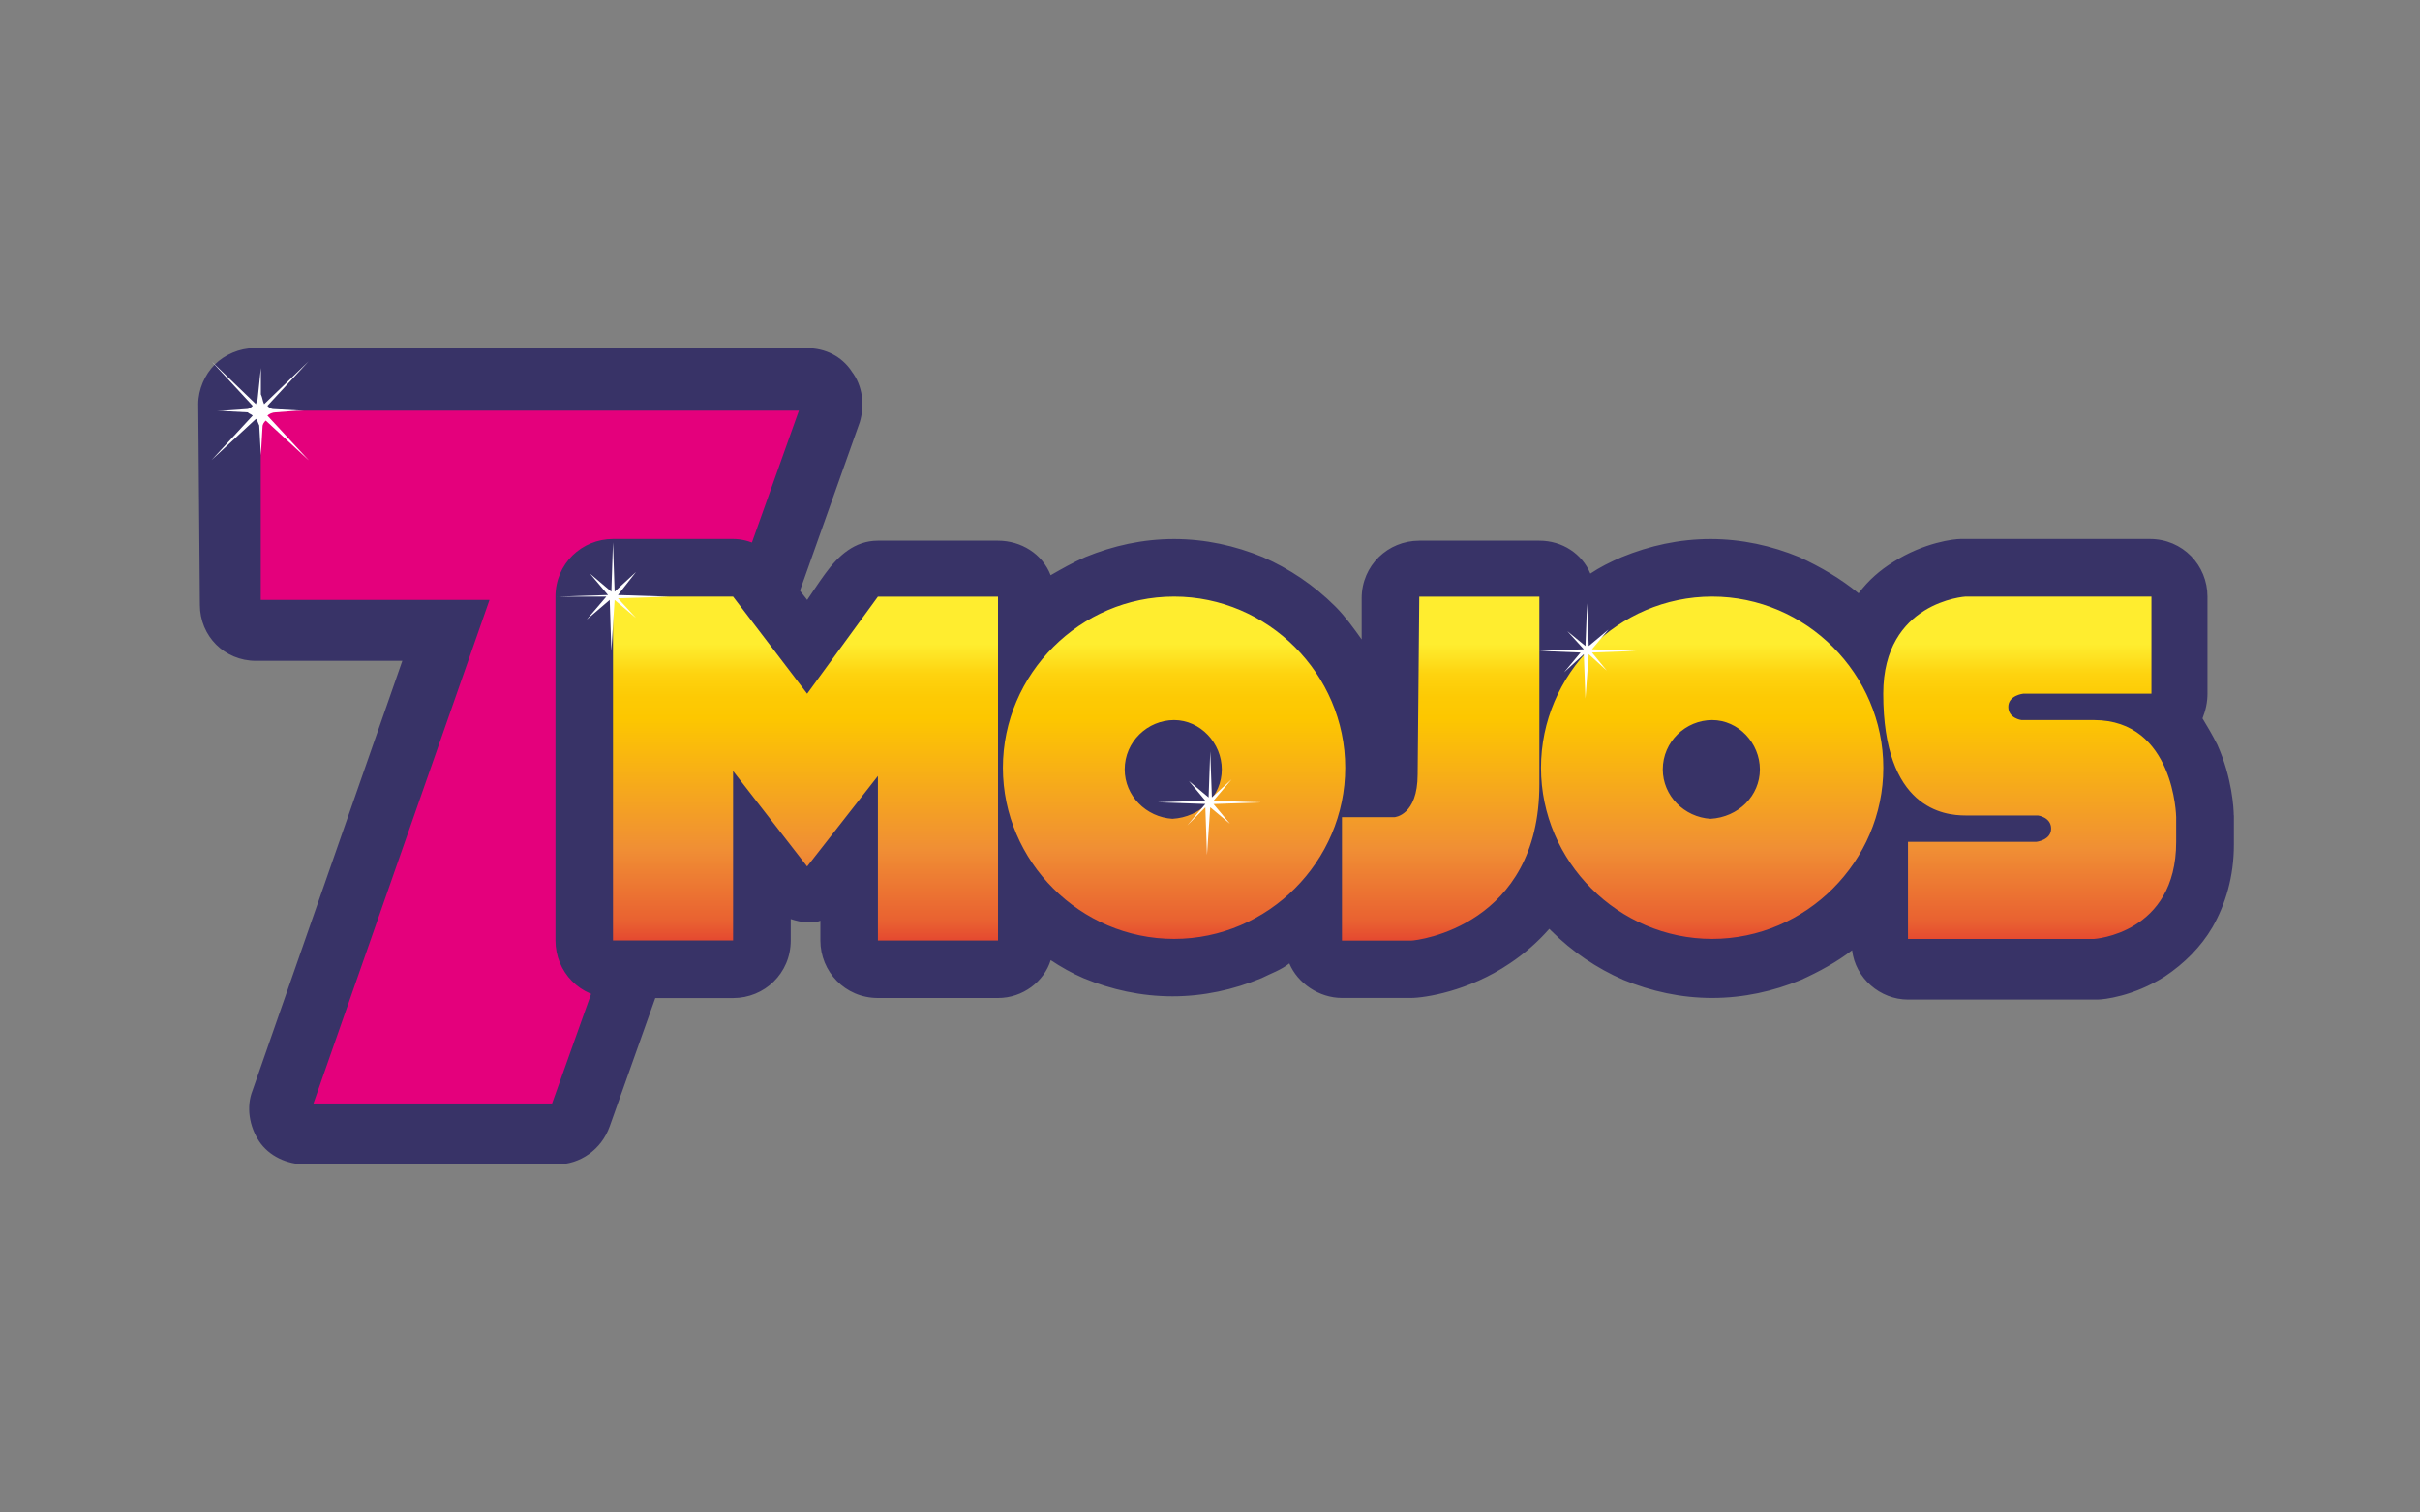 <?xml version="1.0" encoding="UTF-8"?>
<svg id="uuid-a1350662-a6f7-44c7-a1db-c3c36f73022c" data-name="Layer 1" xmlns="http://www.w3.org/2000/svg" xmlns:xlink="http://www.w3.org/1999/xlink" viewBox="0 0 400 250">
  <rect x="0" y="0" width="400" height="250" fill="#808080" stroke="none"/>
  <defs>
    <style>
      .uuid-0159b864-ad87-424f-b6c5-4b7bcc2cc80c, .uuid-4386b33d-2806-408a-aa1e-b75a84b9903e, .uuid-dd9c0c58-6659-4aed-bce9-26766232ca17 {
        fill-rule: evenodd;
      }

      .uuid-0159b864-ad87-424f-b6c5-4b7bcc2cc80c, .uuid-c61353d6-181e-4dc2-88e3-b2428d86c50a {
        fill: #fff;
      }

      .uuid-5e58b54f-e444-4205-9767-4cf751ef9c17 {
        fill: #383367;
      }

      .uuid-4386b33d-2806-408a-aa1e-b75a84b9903e {
        fill: url(#uuid-63fd487d-a549-4137-b02d-3add6a08f18c);
      }

      .uuid-dd9c0c58-6659-4aed-bce9-26766232ca17 {
        fill: #e4007c;
      }
    </style>
    <linearGradient id="uuid-63fd487d-a549-4137-b02d-3add6a08f18c" x1="230.51" y1="148.86" x2="230.51" y2="93.58" gradientTransform="translate(0 252) scale(1 -1)" gradientUnits="userSpaceOnUse">
      <stop offset=".06" stop-color="#ffed2f"/>
      <stop offset=".1" stop-color="#fee222"/>
      <stop offset=".15" stop-color="#fed30f"/>
      <stop offset=".22" stop-color="#fdca04"/>
      <stop offset=".28" stop-color="#fdc700"/>
      <stop offset=".67" stop-color="#f08f34"/>
      <stop offset=".89" stop-color="#e96131"/>
      <stop offset="1" stop-color="#e1312e"/>
    </linearGradient>
  </defs>
  <path class="uuid-dd9c0c58-6659-4aed-bce9-26766232ca17" d="M50.46,187.28c-1.36,0-2.72-.54-3.26-1.63-.82-1.09-1.09-2.45-.54-3.81l27.2-77.79h-31.55c-2.18,0-4.08-1.9-4.08-4.08l-.27-33.18c0-1.09.27-2.18,1.09-2.99s1.9-1.09,2.99-1.09h91.39c1.36,0,2.72.54,3.26,1.63.82,1.09,1.09,2.45.54,3.81l-41.34,116.41c-.54,1.63-2.18,2.72-3.81,2.72h-41.61Z"/>
  <path class="uuid-5e58b54f-e444-4205-9767-4cf751ef9c17" d="M140.76,61.36c-1.63-2.45-4.35-3.81-7.34-3.81H42.02c-2.45,0-4.9,1.09-6.53,2.72-1.63,1.63-2.72,4.08-2.72,6.53l.27,33.18c0,5.17,4.08,9.25,9.25,9.25h24.21l-24.75,70.99c-1.09,2.72-.54,5.98,1.09,8.43,1.63,2.45,4.62,3.81,7.62,3.81h41.61c3.81,0,7.34-2.45,8.7-6.26l41.34-116.41c.82-2.72.54-5.98-1.36-8.43ZM132.05,67.88l-40.8,114.51h-39.44l29.1-83.23h-37.81v-31.28h88.94Z"/>
  <path class="uuid-5e58b54f-e444-4205-9767-4cf751ef9c17" d="M369.22,134.79c0-1.09-.27-6.26-2.72-11.7-.82-1.63-1.63-2.99-2.45-4.35.54-1.36.82-2.72.82-4.08v-16.05c0-5.17-4.08-9.52-9.52-9.52h-31.28c-1.09,0-5.98.54-11.15,3.81-2.18,1.36-4.08,2.99-5.71,5.17-2.99-2.45-6.26-4.35-9.79-5.98-4.62-1.9-9.52-2.99-14.69-2.99s-10.06,1.09-14.69,2.99c-1.9.82-3.54,1.63-5.17,2.72-1.36-3.26-4.62-5.44-8.43-5.44h-19.85c-5.17,0-9.52,4.08-9.52,9.52v6.8c-1.36-1.9-2.72-3.81-4.35-5.44-3.54-3.54-7.62-6.26-11.97-8.16-4.62-1.9-9.52-2.99-14.69-2.99s-10.06,1.09-14.69,2.99c-1.9.82-3.81,1.9-5.71,2.99-1.36-3.54-4.9-5.71-8.7-5.71h-19.85c-3.81,0-6.53,2.45-8.7,5.44-.82,1.09-2.99,4.35-2.99,4.35l-4.9-6.26c-1.9-2.45-4.62-3.81-7.34-3.81h-19.85c-5.17,0-9.52,4.08-9.52,9.52v56.84c0,5.17,4.08,9.52,9.52,9.52h19.85c5.17,0,9.52-4.08,9.52-9.52v-3.54c.82.27,1.9.54,2.72.54h0c.82,0,1.63,0,2.18-.27v3.26c0,5.17,4.08,9.52,9.52,9.52h19.85c4.08,0,7.62-2.72,8.7-6.26,1.63,1.09,3.54,2.18,5.44,2.99,4.62,1.9,9.52,2.99,14.69,2.99s10.06-1.09,14.69-2.99c1.63-.82,3.26-1.36,4.62-2.45,1.36,3.26,4.9,5.71,8.7,5.71h11.42c2.18,0,9.52-1.09,16.32-5.71,2.45-1.63,4.62-3.54,6.53-5.71l.27.27c3.54,3.54,7.62,6.26,11.97,8.16,4.62,1.9,9.52,2.99,14.69,2.99s10.06-1.09,14.69-2.99c2.99-1.36,5.98-2.99,8.43-4.9.54,4.62,4.62,8.16,9.25,8.16h31.28c1.09,0,5.98-.54,11.15-3.81,3.26-2.18,5.98-4.9,7.89-8.16,2.18-3.81,3.54-8.43,3.54-13.6v-4.9c0,.27,0,0,0,0Z"/>
  <path class="uuid-4386b33d-2806-408a-aa1e-b75a84b9903e" d="M234.59,98.62h19.85v31.01c0,23.39-20.13,25.84-21.21,25.84h-11.42v-20.4h8.7s3.81-.27,3.81-7.07l.27-29.37h0ZM346.1,119.02h-11.97s-2.18-.27-2.18-2.18,2.45-2.18,2.45-2.18h21.21v-16.05h-30.73s-13.6.82-13.6,16.05c0,19.04,10.06,20.13,13.6,20.13h11.97s2.18.27,2.18,2.18-2.45,2.18-2.45,2.18h-21.21v16.05h30.73s13.6-.82,13.6-16.05v-4.08s-.27-16.05-13.6-16.05ZM133.41,114.66l-12.24-16.05h-19.85v56.84h19.85v-28.01l12.24,15.78,11.7-14.96v27.2h19.85v-56.84h-19.85l-11.7,16.05ZM222.35,126.9c0,15.5-12.78,28.29-28.29,28.29s-28.29-12.78-28.29-28.29,12.78-28.29,28.29-28.29c15.5,0,28.29,12.78,28.29,28.29ZM201.95,127.18c0-4.35-3.54-8.16-7.89-8.16s-8.16,3.54-8.16,8.16c0,4.35,3.54,7.89,7.89,8.16,4.62-.27,8.16-3.81,8.16-8.16ZM311.29,126.9c0,15.5-12.78,28.29-28.29,28.29s-28.29-12.78-28.29-28.29,12.78-28.29,28.29-28.29c15.5,0,28.29,12.78,28.29,28.29ZM290.89,127.18c0-4.35-3.54-8.16-7.89-8.16s-8.16,3.54-8.16,8.16c0,4.35,3.54,7.89,7.89,8.16,4.62-.27,8.16-3.81,8.16-8.16Z"/>
  <path id="uuid-86fbf9b3-fa6a-481a-b408-63da8c546bcd" data-name="Shape 3 copy 5" class="uuid-0159b864-ad87-424f-b6c5-4b7bcc2cc80c" d="M191.34,132.62l7.89-.27-2.72-3.26,3.26,2.72.27-7.62.27,7.62,3.26-2.99-2.99,3.54,7.89.27-7.89.27,2.72,3.26-3.26-2.72-.54,7.89-.27-7.89-2.99,2.99,2.99-3.54-7.89-.27Z"/>
  <path id="uuid-b1c65c13-4fb2-4c8e-8b9a-9d18106caa86" data-name="Shape 3 copy 4" class="uuid-0159b864-ad87-424f-b6c5-4b7bcc2cc80c" d="M92.07,98.62l8.43-.27-2.99-3.54,3.54,2.99.27-8.16.27,8.16,3.54-3.26-2.99,3.81,8.43.27-8.43.27,2.99,3.26-3.54-2.99-.54,8.43-.27-8.43-3.81,3.26,3.26-3.81h-8.16Z"/>
  <path id="uuid-4566651c-7bcd-4ede-8e30-3041cf30a37d" data-name="Shape 3 copy 3" class="uuid-0159b864-ad87-424f-b6c5-4b7bcc2cc80c" d="M254.45,107.59l7.34-.27-2.72-2.99,2.99,2.45.27-7.07.27,7.07,3.26-2.72-2.72,3.26,7.34.27-7.34.27,2.45,2.99-2.99-2.72-.54,7.34-.27-7.34-3.26,2.99,2.72-3.26-6.8-.27Z"/>
  <path class="uuid-c61353d6-181e-4dc2-88e3-b2428d86c50a" d="M51,76.04l-6.8-7.34c.27-.27.82-.54,1.36-.54l3.54-.27h1.09l-4.9-.27c-.54,0-.82-.27-1.09-.54l6.8-7.34-7.34,7.07c-.27-.54-.27-1.09-.54-1.63v-3.54.54-1.36l-.54,5.17c0,.27-.27.54-.27.82l-7.34-7.07,6.8,7.34c-.27.27-.54.54-1.09.54l-3.81.27h-1.09l5.17.27c.27.27.54.27.82.54l-6.8,7.34,7.34-6.8c.27.27.27.54.54,1.09l.27,4.9.27-4.62c0-.54.27-.82.54-1.09l7.07,6.53Z"/>
</svg>
